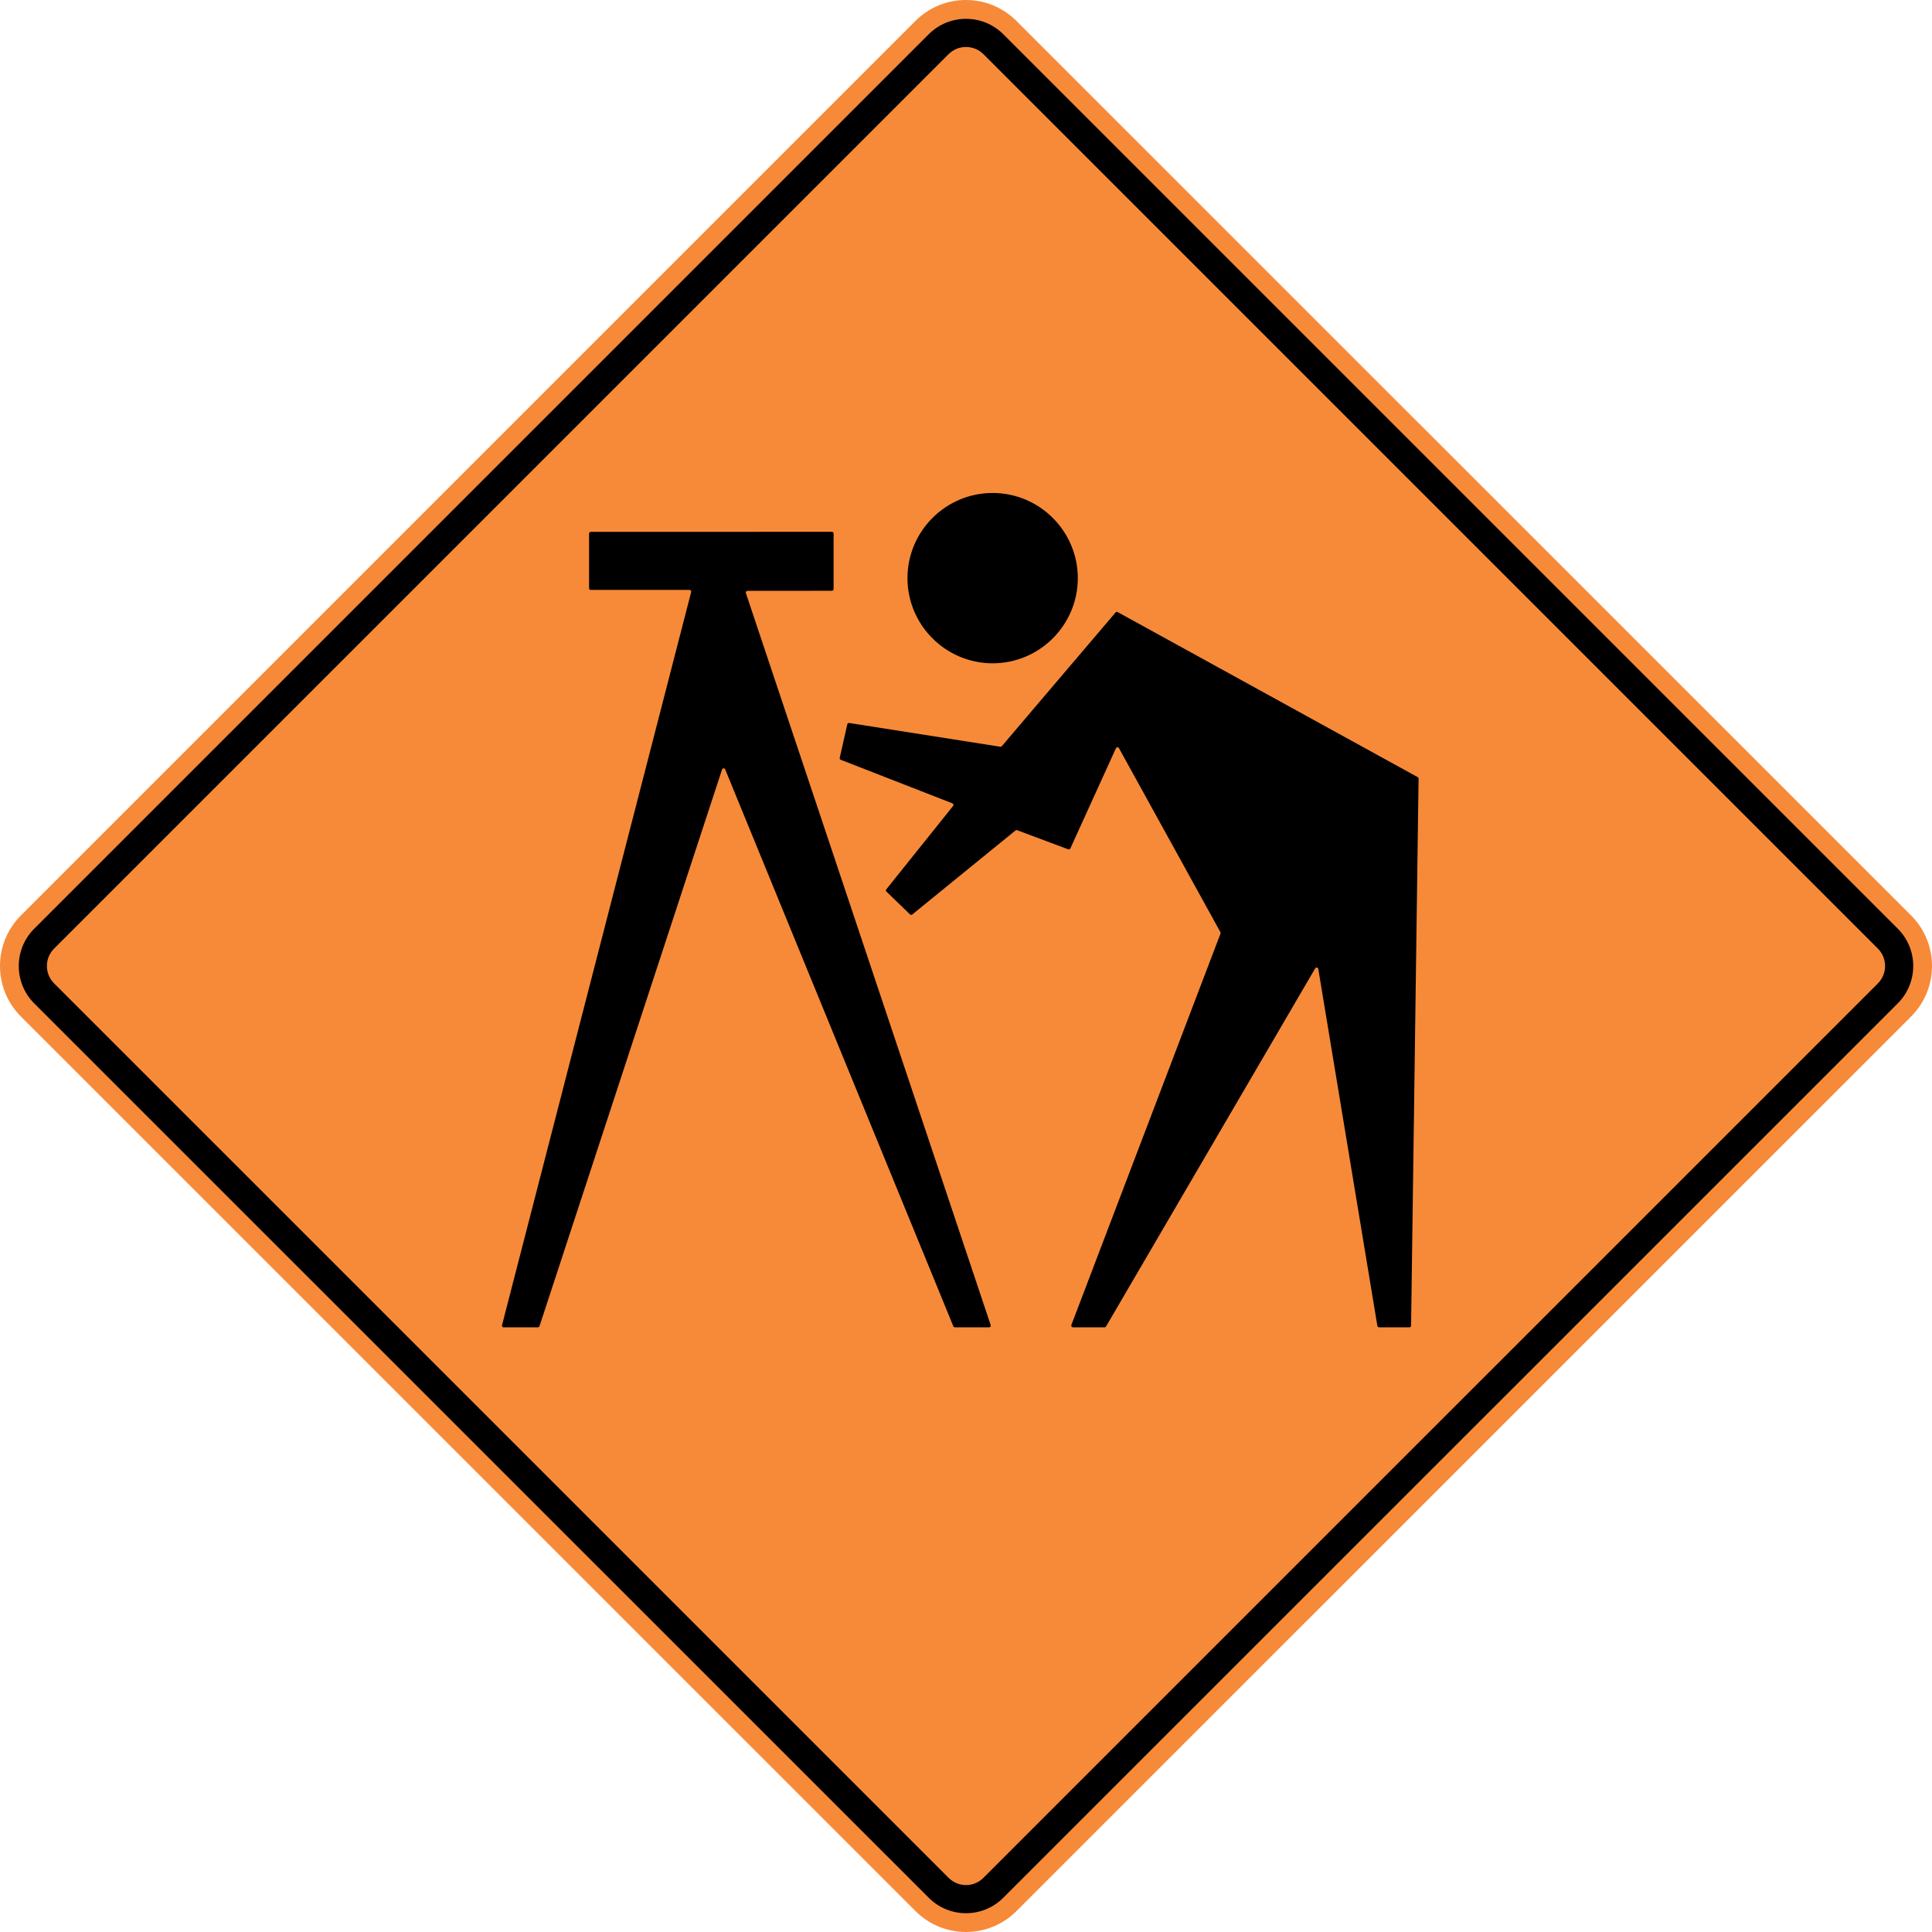 <?xml version="1.0" encoding="UTF-8" standalone="no"?>
<svg
   xmlns:dc="http://purl.org/dc/elements/1.1/"
   xmlns:cc="http://creativecommons.org/ns#"
   xmlns:rdf="http://www.w3.org/1999/02/22-rdf-syntax-ns#"
   xmlns:svg="http://www.w3.org/2000/svg"
   xmlns="http://www.w3.org/2000/svg"
   xml:space="preserve"
   style="overflow:visible;enable-background:new 0 0 1000 1000;"
   viewBox="0 0 1000 1000"
   height="1000"
   width="1000"
   id="Layer_1"
   version="1.1"><defs
   id="defs2004" />
<path
   id="path1993"
   d="M473.805,989.127  c14.504,14.502,37.891,14.502,52.395-0.034L989.133,526.207  c14.483-14.485,14.483-37.94,0.034-52.391L526.181,10.912  c-14.467-14.537-37.922-14.537-52.358-0.069L10.838,473.816  c-14.451,14.45-14.451,37.905,0,52.356L473.805,989.127z"
   style="fill-rule:evenodd;clip-rule:evenodd;fill:#f78a38;fill-opacity:1" />
<path
   id="path1995"
   d="M480.681,982.251L17.679,519.333  c-10.611-10.684-10.646-27.959,0.035-38.64L480.665,17.753  c10.681-10.68,28.013-10.664,38.676,0l462.952,462.939  c10.663,10.663,10.663,27.977-0.021,38.656L519.341,982.235  C508.64,992.966,491.38,992.95,480.681,982.251 M490.999,971.972  c4.99,4.991,13.017,4.991,18.011,0l462.949-462.938  c4.99-4.991,5.009-13.071,0.034-18.045L509.01,28.015  c-4.994-4.922-13.058-4.957-18.047,0.035L28.009,490.99  c-4.99,4.99-4.972,13.035,0,18.009L490.999,971.972"
   style="fill-rule:evenodd;clip-rule:evenodd;" />
<path
   id="path1997"
   d="M357.747,306.426  c0.14-0.557-0.28-1.082-0.838-1.082h-51.136c-0.489,0-0.872-0.385-0.872-0.873  v-28.306c0-0.49,0.383-0.875,0.872-0.875l124.822-0.034  c0.489,0,0.872,0.385,0.872,0.872v28.796c0,0.489-0.383,0.872-0.872,0.872  l-43.721,0.019c-0.592,0-0.994,0.575-0.819,1.135l126.726,378.94  c0.175,0.558-0.228,1.133-0.821,1.133h-17.696c-0.35,0-0.681-0.226-0.822-0.541  L375.357,398.242c-0.296-0.75-1.379-0.715-1.623,0.052l-94.491,288.139  c-0.138,0.348-0.453,0.591-0.838,0.591h-17.731c-0.557,0-0.977-0.522-0.837-1.081  L357.747,306.426"
   style="fill-rule:evenodd;clip-rule:evenodd;" />
<path
   id="path1999"
   d="M438.564,374.874  c0.123-0.436,0.542-0.716,0.978-0.662l78.206,12.303  c0.313,0.035,0.593-0.07,0.802-0.315l58.868-69.198  c0.262-0.296,0.697-0.383,1.065-0.191l155.311,85.429  c0.281,0.14,0.456,0.454,0.456,0.768l-3.877,283.145  c-0.016,0.472-0.399,0.855-0.855,0.855h-15.739c-0.42,0-0.786-0.297-0.856-0.715  L682.344,501.508c-0.141-0.802-1.203-0.997-1.604-0.279L572.479,686.587  c-0.156,0.262-0.42,0.42-0.731,0.42h-16.408c-0.592,0-1.028-0.61-0.817-1.169  l77.208-202.623c0.088-0.261,0.072-0.522-0.051-0.747l-52.515-95.237  c-0.35-0.63-1.256-0.595-1.555,0.051l-23.594,51.868  c-0.211,0.417-0.681,0.61-1.117,0.453l-26.442-9.895  c-0.279-0.105-0.61-0.051-0.838,0.14l-53.438,43.491  c-0.35,0.277-0.822,0.261-1.151-0.036l-12.22-11.832  c-0.331-0.296-0.365-0.82-0.07-1.152l34.592-43.178  c0.368-0.436,0.175-1.115-0.368-1.343l-57.783-22.531  c-0.403-0.156-0.629-0.593-0.541-0.996L438.564,374.874"
   style="fill-rule:evenodd;clip-rule:evenodd;" />
<path
   id="path2001"
   d="M513.791,255.161  c24.328,0.034,44.05,19.756,44.086,44.084  c-0.017,24.31-19.773,44.066-44.086,44.084  c-24.327-0.035-44.05-19.756-44.086-44.084  C469.723,274.933,489.479,255.177,513.791,255.161"
   style="fill-rule:evenodd;clip-rule:evenodd;" />
</svg>